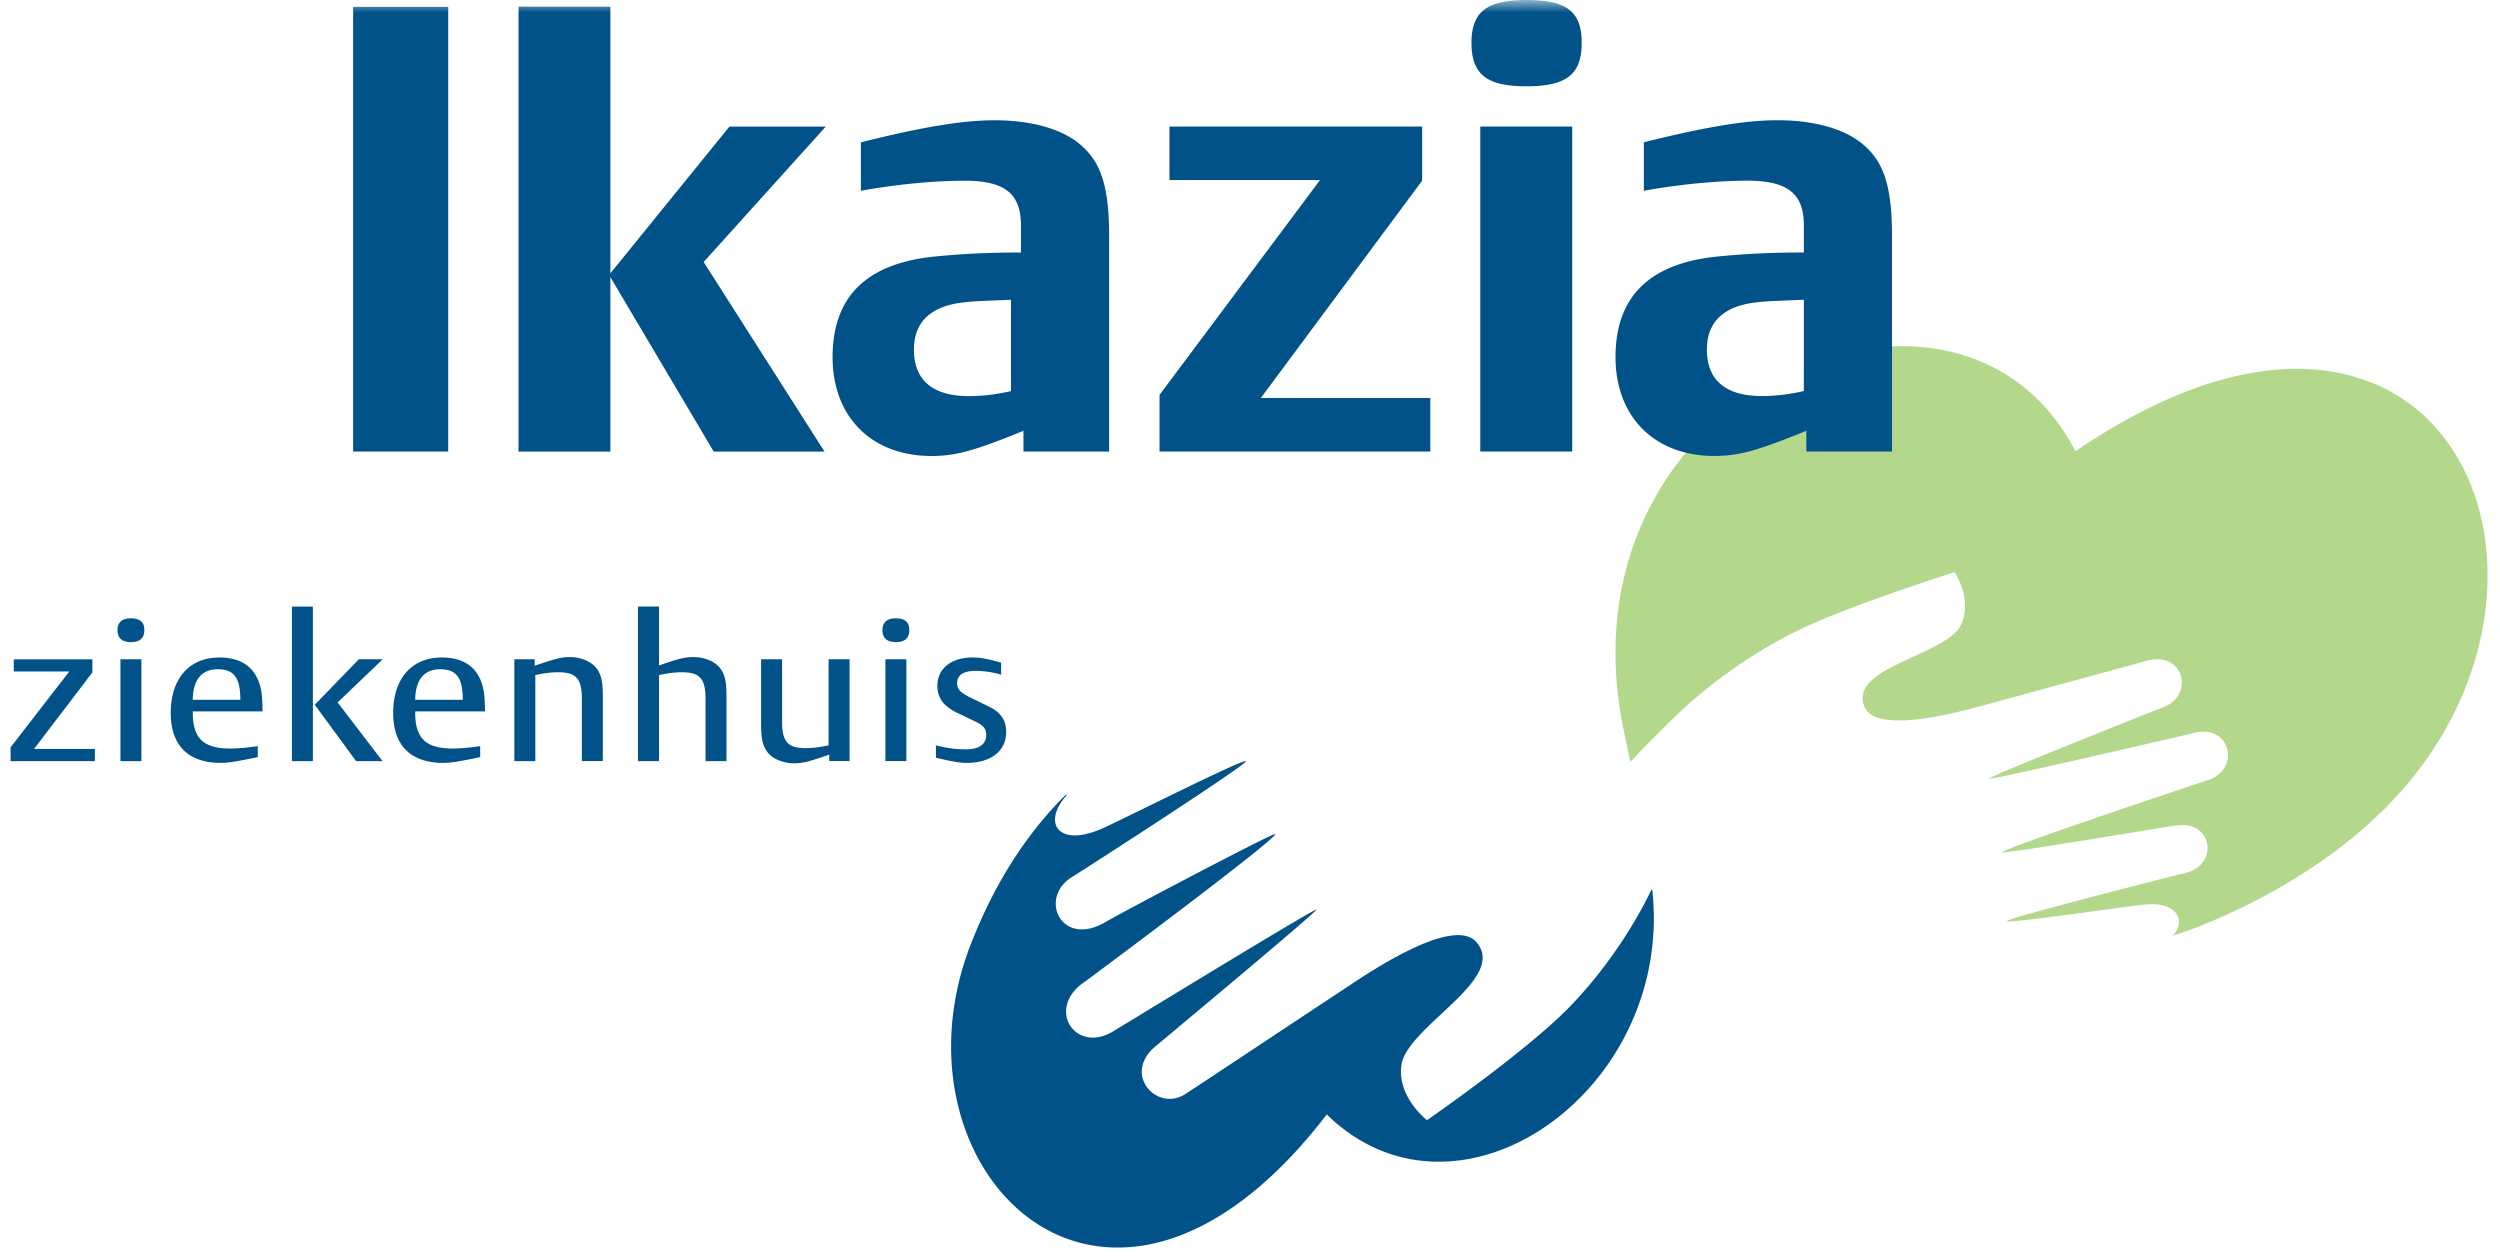<?xml version="1.0" encoding="UTF-8"?><svg width="149" height="75" viewBox="0 0 149 75" xmlns="http://www.w3.org/2000/svg" xmlns:xlink="http://www.w3.org/1999/xlink"><defs><path id="a" d="M.084.75h144.824v76.642H.084z"/></defs><g fill="none" fill-rule="evenodd"><path d="M141.67 22.93l-.438-.165c-4.223-1.656-10.206-.862-17.534 4.13-1.377-2.66-3.392-4.418-5.713-5.377-1.8-.746-3.783-1.007-5.799-.836-1.566.131-3.148.53-4.677 1.164v1.463a9.006 9.006 0 01-.658.133 10.68 10.68 0 01-1.82.168 6.04 6.04 0 01-.81-.052c-5.488 3.751-9.374 10.864-7.432 20.045.136.644.261 1.244.382 1.804 0 0 2.206-2.329 3.523-3.493 1.321-1.164 3.624-2.987 6.707-4.456 2.984-1.422 9.094-3.36 9.094-3.36s1.102 1.63.376 3.141c-.892 1.844-6.756 2.527-5.744 4.894.716 1.68 5.723.273 7.078-.092 1.355-.367 9.287-2.532 9.75-2.66 2.19-.602 2.862 2.028 1.013 2.752-.458.181-10.462 4.147-10.426 4.276.034.123 12.161-2.71 12.161-2.71 2.19-.603 2.862 2.027 1.013 2.753 0 0-12.404 4.12-12.373 4.342.018.134 10.067-1.58 10.313-1.586v.003c2.19-.38 2.595 2.246.725 2.778 0 0-10.794 2.731-10.773 2.905.024.171 6.14-.739 8.103-.97 2.191-.26 2.565 1.087 1.77 1.843-.027.026 8.892-2.663 14.334-9.45 6.93-8.642 5.407-20.029-2.145-23.387" fill="#B4D88B"/><path fill="#005288" d="M.631 44.54l3.499-4.52H.82v-.725h4.685v.784L2.03 44.636h3.624v.726H.631z"/><g transform="translate(3 -.749)"><mask id="b" fill="#fff"><use xlink:href="#a"/></mask><path d="M4.178 46.111h1.249v-6.068H4.178v6.068zm.613-8.509c-.512 0-.788.239-.788.703 0 .476.276.715.799.715.538 0 .801-.239.801-.726 0-.464-.263-.692-.812-.692zm6.534 4.856c0-1.309-.376-1.821-1.35-1.821-.96 0-1.473.631-1.486 1.821h2.836zm1.036 3.415c-1.235.262-1.786.345-2.198.345-1.949 0-2.987-1.048-2.987-2.975 0-2.047 1.1-3.307 2.9-3.307 1.273 0 2.097.559 2.411 1.641.111.369.15.739.162 1.571H8.49v.083c0 1.524.637 2.13 2.236 2.13.436 0 .974-.047 1.636-.142v.654zm3.399-3.118l2.624-2.712h1.425l-2.687 2.57 2.674 3.498h-1.574l-2.462-3.356zm-1.362 3.356h1.249v-9.21h-1.249v9.21zm10.184-3.653c0-1.309-.374-1.821-1.35-1.821-.961 0-1.473.631-1.486 1.821h2.836zm1.036 3.415c-1.235.262-1.786.345-2.198.345-1.949 0-2.987-1.048-2.987-2.975 0-2.047 1.1-3.307 2.9-3.307 1.273 0 2.099.559 2.411 1.641.111.369.149.739.162 1.571h-4.16v.083c0 1.524.637 2.13 2.236 2.13.436 0 .974-.047 1.636-.142v.654zm2.038-5.83h1.21v.38c.052-.011.09-.035.114-.035 1.162-.392 1.499-.476 1.986-.476.613 0 1.213.237 1.525.595.326.368.437.832.437 1.702v3.902h-1.25V42.41c0-1.213-.336-1.594-1.411-1.594-.412 0-.875.059-1.362.167v5.128h-1.25v-6.068zm7.371-3.143h1.25v3.512c1.186-.416 1.55-.5 2.062-.5.611 0 1.211.237 1.523.595.326.368.437.832.437 1.702v3.902H39.05V42.41c0-1.213-.337-1.594-1.412-1.594-.412 0-.875.059-1.362.167v5.128h-1.249V36.9zm12.607 9.211h-1.211v-.381a.631.631 0 00-.113.036c-1.15.392-1.5.476-1.988.476-.598 0-1.211-.237-1.523-.595-.326-.381-.437-.821-.437-1.702v-3.902h1.249v3.699c0 1.215.337 1.596 1.41 1.596.414 0 .864-.059 1.364-.167v-5.128h1.249v6.068zm2.136 0h1.249v-6.068H49.77v6.068zm.613-8.509c-.513 0-.788.239-.788.703 0 .476.275.715.799.715.538 0 .8-.239.8-.726 0-.464-.262-.692-.811-.692zm6.284 3.357a5.558 5.558 0 00-1.512-.227c-.737 0-1.112.25-1.112.739 0 .345.2.559.751.832l1.149.56c.711.345 1.023.81 1.023 1.522 0 1.132-.912 1.833-2.36 1.833-.401 0-.95-.096-1.825-.31v-.736c.713.178 1.2.238 1.787.238.786 0 1.211-.297 1.211-.87 0-.334-.175-.559-.574-.75l-1.137-.547c-.837-.404-1.2-.892-1.2-1.63 0-1.01.825-1.678 2.087-1.678.463 0 .875.072 1.712.31v.714zm-38.62-13.298h5.666v-26.5h-5.666zm9.855-26.515h5.476V17.04l7.097-8.747h5.742l-7.28 8.071 7.205 11.3h-6.604l-6.16-10.4v10.4h-5.476zm29.351 17.47c-1.766.075-2.256.075-3.08.19-1.765.261-2.704 1.203-2.704 2.775 0 1.841 1.128 2.779 3.302 2.779.79 0 1.692-.114 2.482-.3v-5.444zm.744 9.047v-1.238c-2.928 1.198-4.054 1.502-5.48 1.502-3.567 0-5.896-2.329-5.896-5.894 0-3.643 2.068-5.632 6.231-6.008 1.58-.15 3.08-.226 4.996-.226v-1.61c0-1.917-.976-2.669-3.377-2.669-1.803 0-4.13.227-6.162.601v-2.89c3.755-.938 6.122-1.313 7.96-1.313 2.218 0 4.091.527 5.182 1.503 1.198 1.051 1.653 2.516 1.653 5.443v12.799h-5.107zm8.111-3.378l9.565-12.803H66.7v-3.19h15.058v3.228l-9.612 12.95h10.099v3.192H66.108zM98.73 21.58c0 .071.003.14.006.212.085 1.698 1.205 2.564 3.294 2.564.577 0 1.212-.058 1.822-.166.222-.038.444-.082.658-.134v-5.442c-1.767.075-2.254.075-3.076.188-1.771.263-2.704 1.203-2.704 2.777m-5.445.45V22c.013-3.622 2.077-5.602 6.23-5.978a50.627 50.627 0 014.995-.224v-1.612c0-1.917-.981-2.668-3.38-2.668-1.802 0-4.13.228-6.157.602V9.23c3.757-.94 6.117-1.315 7.957-1.315 2.216 0 4.093.53 5.18 1.504 1.2 1.05 1.654 2.516 1.654 5.442V27.66h-5.105v-1.238c-2.924 1.2-4.052 1.502-5.481 1.502-3.567 0-5.893-2.328-5.893-5.894m2.13 31.762s-1.582 3.528-4.733 6.83c-2.597 2.727-8.633 6.889-8.633 6.889s-1.78-1.365-1.528-3.263c.302-2.315 6.403-5.148 4.466-7.353-1.375-1.56-6.294 1.749-7.626 2.633-1.339.88-9.058 6.006-9.728 6.434-1.681 1.073-3.751-1.188-1.776-2.842.434-.365 9.657-8.048 9.606-8.162-.048-.116-11.574 6.931-12.123 7.263-2.259 1.363-4.02-1.364-1.729-2.93.305-.211 11.587-8.615 11.39-8.831-.094-.101-9.126 4.661-10.11 5.241-2.651 1.562-4.014-1.438-2.008-2.677 1.056-.654 10.453-6.721 10.37-6.904-.087-.181-6.382 2.99-8.42 3.946-2.712 1.264-3.74-.225-2.308-1.861.078-.087.041-.131-.044-.048-3.044 3.031-4.683 6.482-5.607 8.834-5.31 13.539 8.157 27.199 21.202 10.178 7.805 7.637 20.713-1.395 19.4-13.393-.043-.023-.06.016-.06.016m-10.192-26.13h5.48V8.292h-5.48v19.37zM91.27 3.301c0 1.878-.902 2.591-3.303 2.591-2.364 0-3.267-.713-3.267-2.591 0-1.837.903-2.552 3.267-2.552 2.401 0 3.303.677 3.303 2.552z" fill="#005288" mask="url(#b)"/></g></g></svg>